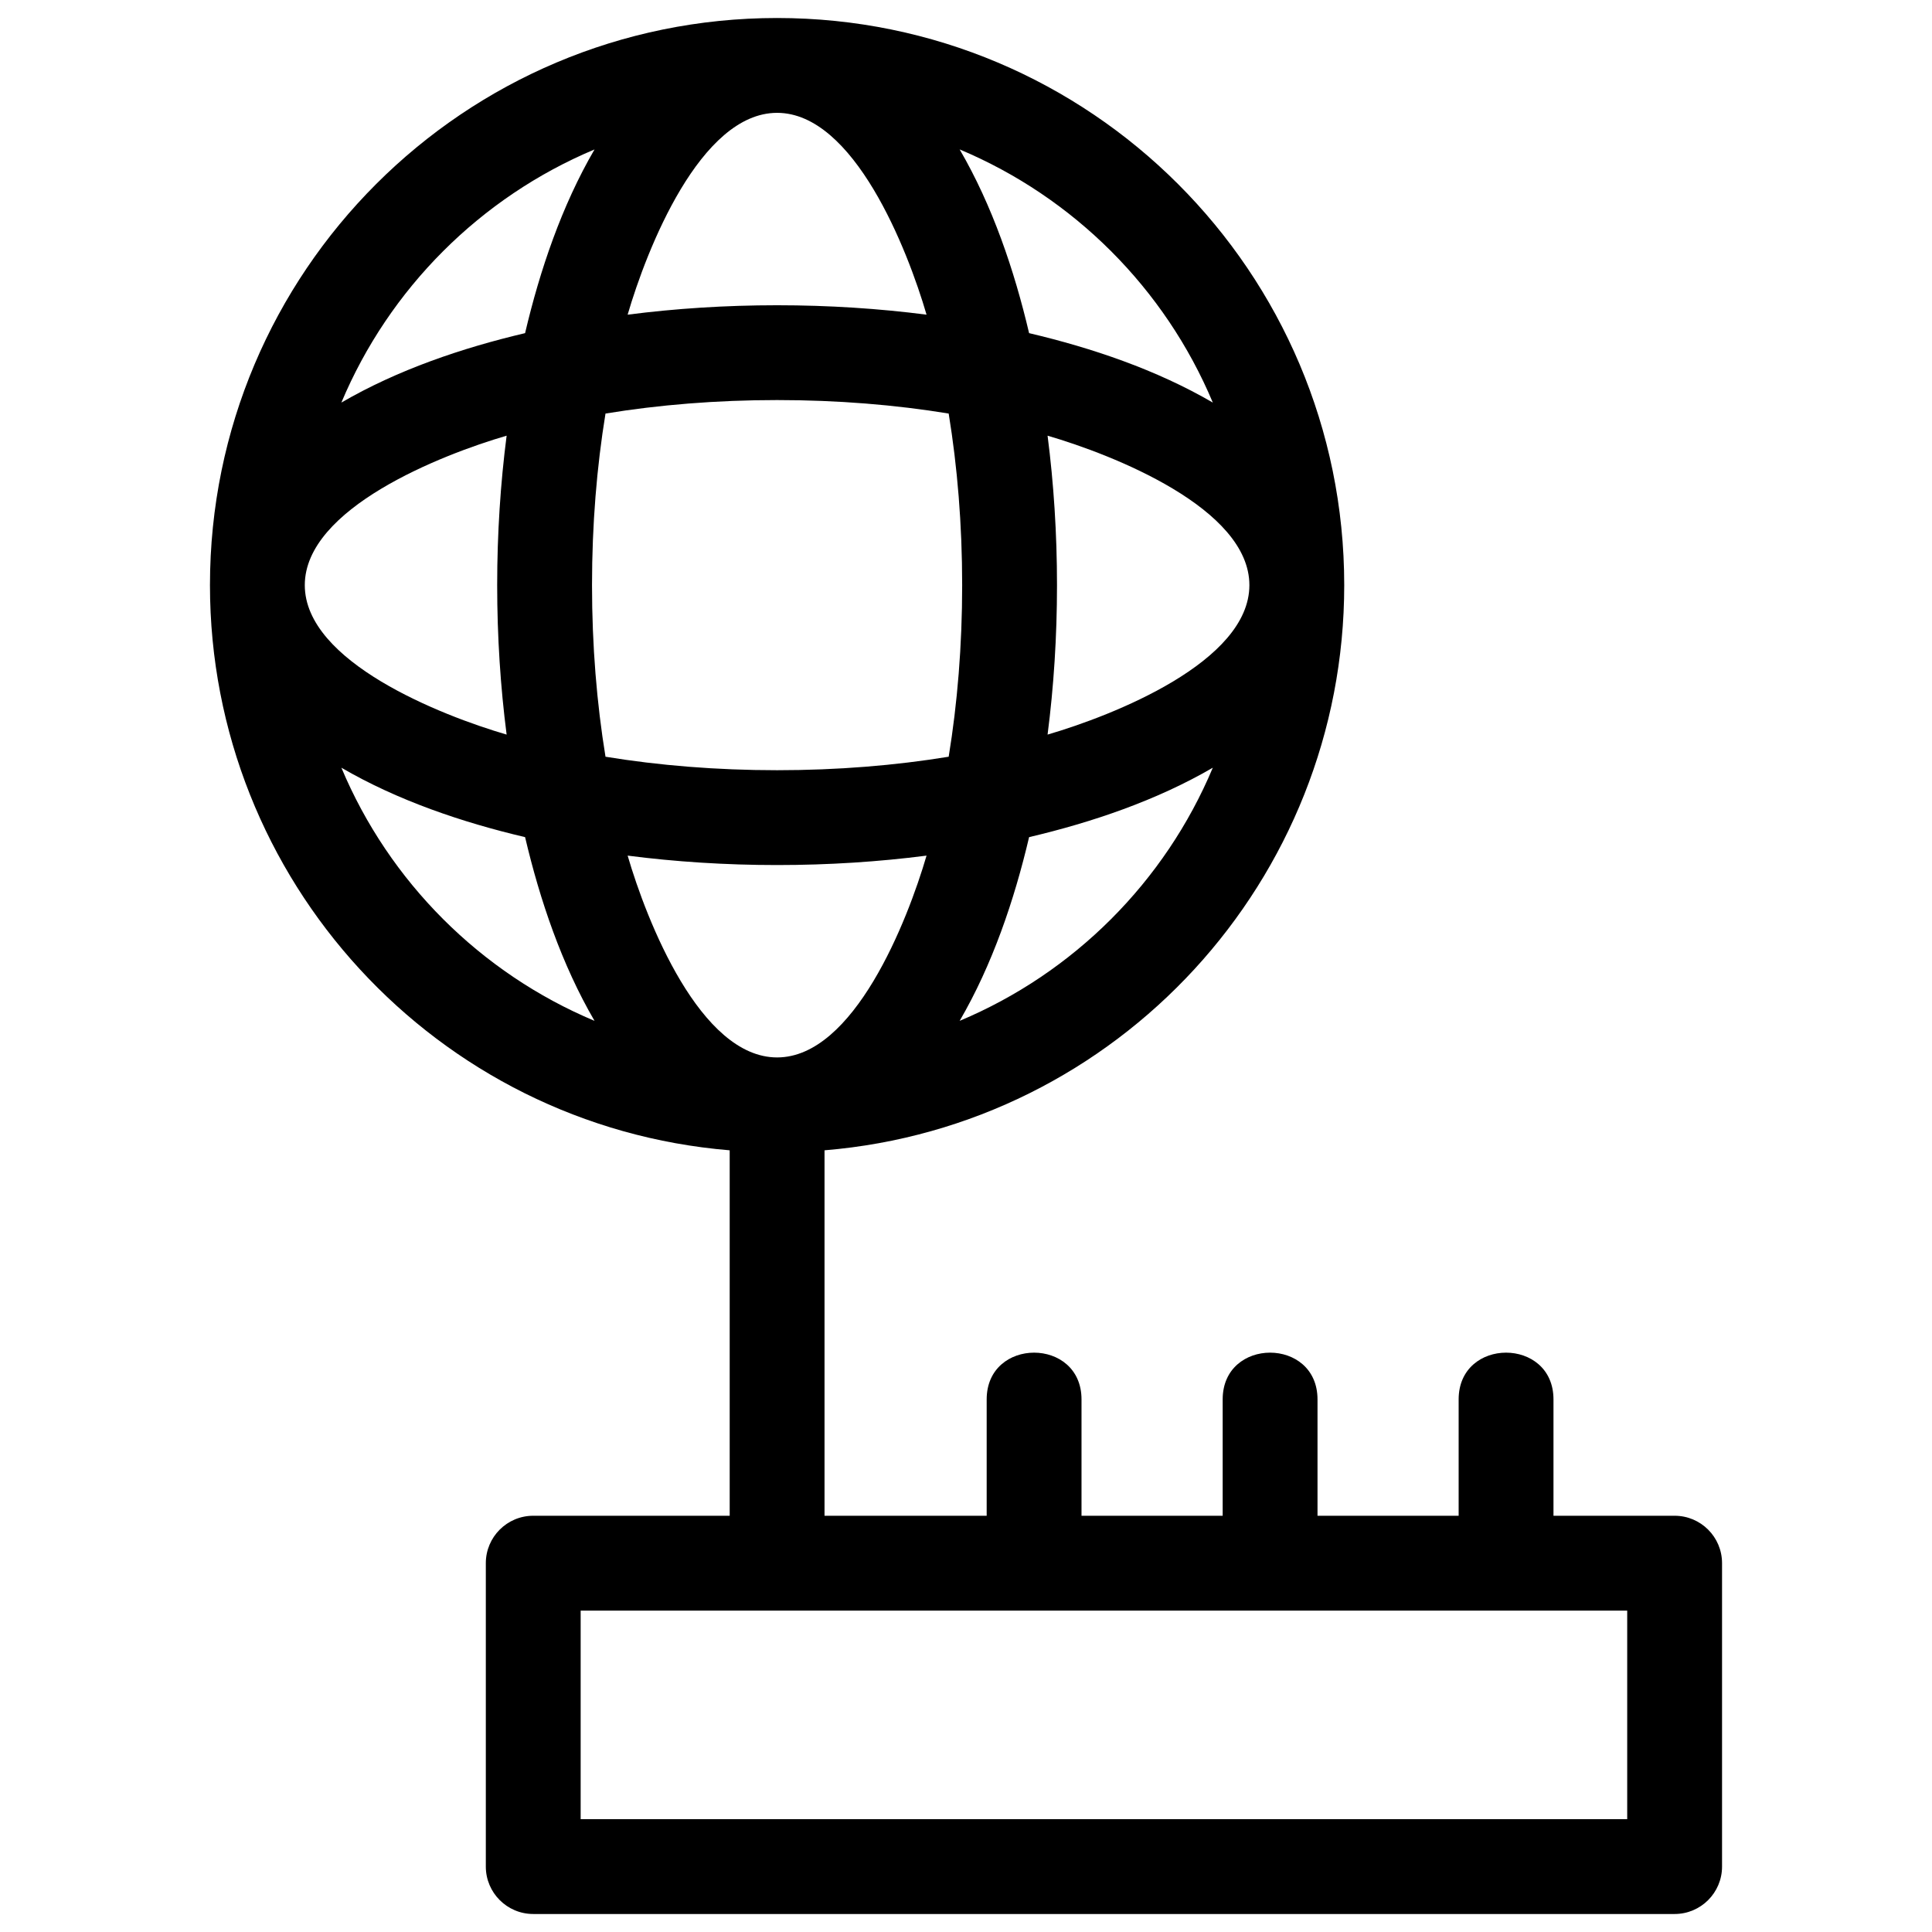<?xml version="1.0" ?><!DOCTYPE svg  PUBLIC '-//W3C//DTD SVG 1.1//EN'  'http://www.w3.org/Graphics/SVG/1.1/DTD/svg11.dtd'><svg height="8.467mm" style="shape-rendering:geometricPrecision; text-rendering:geometricPrecision; image-rendering:optimizeQuality; fill-rule:evenodd; clip-rule:evenodd" version="1.1" viewBox="0 0 846.66 846.66" width="8.467mm" xml:space="preserve" xmlns="http://www.w3.org/2000/svg" xmlns:xlink="http://www.w3.org/1999/xlink"><defs><style type="text/css">
   <![CDATA[
    .fil0 {fill:black;fill-rule:nonzero}
   ]]>
  </style></defs><g id="Layer_x0020_1"><path class="fil0" d="M340.55 7.89c137.25,0 248.53,111.27 248.53,248.54 0,129.19 -99.14,237.03 -227.75,247.67l0 160.15 71.06 0 0 -50.98c0,-27.33 41.56,-27.33 41.56,0l0 50.98 61.86 0 0 -50.98c0,-27.33 41.56,-27.33 41.56,0l0 50.98 61.85 0 0 -50.98c0,-27.33 41.56,-27.33 41.56,0l0 50.98 53.09 0c11.47,0 20.78,9.3 20.78,20.78l0 132.96c0,11.47 -9.31,20.78 -20.78,20.78l-500.19 0c-11.47,0 -20.78,-9.31 -20.78,-20.78l0 -132.96c0,-11.48 9.31,-20.78 20.78,-20.78l86.09 0 0 -160.15c-128.61,-10.64 -227.76,-118.48 -227.76,-247.67 0,-137.26 111.28,-248.54 248.54,-248.54zm372.54 697.92l-458.63 0 0 91.4 458.63 0 0 -91.4zm-563.49 -529.39c24.63,-14.34 52.9,-23.93 80.51,-30.43 6.49,-27.6 16.09,-55.89 30.43,-80.5 -49.97,20.96 -89.97,60.96 -110.94,110.93zm125.45 -38.52c20.86,-2.69 42.84,-4.13 65.5,-4.13 22.66,0 44.63,1.44 65.49,4.13 -8.35,-28.64 -31.84,-88.45 -65.49,-88.45 -33.67,0 -57.14,59.81 -65.5,88.45zm175.93 8.09c27.61,6.5 55.89,16.09 80.51,30.43 -20.96,-49.97 -60.96,-89.97 -110.94,-110.94 14.34,24.62 23.94,52.9 30.43,80.51zm80.51 190.44c-24.63,14.35 -52.89,23.93 -80.51,30.43 -6.49,27.61 -16.09,55.89 -30.43,80.51 49.98,-20.96 89.98,-60.96 110.94,-110.94zm-125.45 38.53c-20.86,2.69 -42.83,4.13 -65.49,4.13 -22.66,0 -44.64,-1.44 -65.5,-4.13 8.36,28.63 31.83,88.44 65.5,88.44 33.66,0 57.13,-59.81 65.49,-88.44zm-175.93 -8.1c-27.61,-6.49 -55.89,-16.08 -80.51,-30.43 20.97,49.98 60.97,89.98 110.94,110.94 -14.35,-24.63 -23.93,-52.89 -30.43,-80.51zm-96.54 -110.43c0,33.66 59.81,57.13 88.45,65.49 -2.69,-20.86 -4.14,-42.83 -4.14,-65.49 0,-22.66 1.45,-44.64 4.14,-65.5 -28.64,8.36 -88.45,31.83 -88.45,65.5zm131.78 75.19c23.34,3.82 48.67,5.91 75.2,5.91 26.52,0 51.85,-2.09 75.19,-5.91 3.82,-23.34 5.91,-48.67 5.91,-75.19 0,-26.53 -2.09,-51.86 -5.91,-75.2 -23.34,-3.82 -48.67,-5.91 -75.19,-5.91 -26.53,0 -51.86,2.09 -75.2,5.91 -3.82,23.34 -5.91,48.67 -5.91,75.2 0,26.52 2.09,51.85 5.91,75.19zm193.73 -9.7c28.63,-8.36 88.44,-31.83 88.44,-65.49 0,-33.67 -59.81,-57.14 -88.44,-65.5 2.69,20.86 4.13,42.84 4.13,65.5 0,22.66 -1.44,44.63 -4.13,65.49z"/></g></svg>